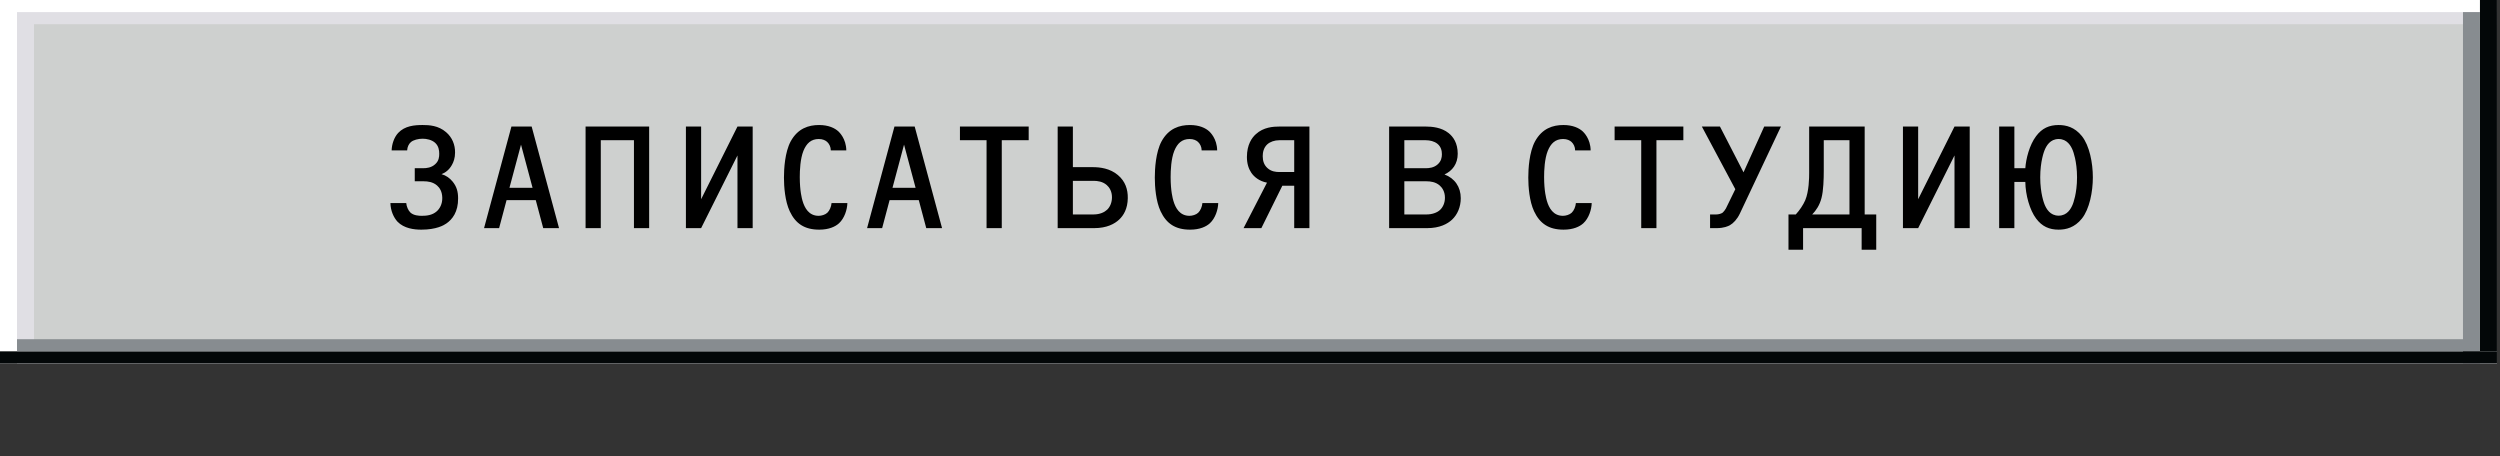 <?xml version="1.0" encoding="UTF-8"?> <svg xmlns="http://www.w3.org/2000/svg" width="263" height="48" viewBox="0 0 263 48" fill="none"><rect x="0" y="0" width="263" height="48" fill="#333333" stroke="none"/><rect width="262.68" height="38.233" fill="white"></rect><rect x="1.789" y="1.273" width="260.893" height="36.959" fill="#E0DFE4"></rect><rect x="3.574" y="2.547" width="259.106" height="34.41" fill="#CED0CF"></rect><rect x="260.891" width="1.787" height="36.959" fill="#030708"></rect><rect x="259.105" y="1.273" width="1.787" height="36.959" fill="#878C90"></rect><rect y="36.961" width="262.68" height="1.274" fill="#030708"></rect><rect x="1.789" y="35.684" width="257.319" height="1.274" fill="#878C90"></rect><path d="M43.632 17.696H44.512C44.864 17.696 45.376 17.648 45.776 17.28C46.176 16.928 46.208 16.496 46.208 16.176C46.208 15.808 46.144 15.36 45.776 15.024C45.424 14.704 44.88 14.592 44.464 14.592C44.016 14.592 43.472 14.72 43.216 14.96C43.024 15.12 42.848 15.44 42.832 15.824H41.2C41.216 15.184 41.456 14.448 41.888 13.984C42.592 13.232 43.616 13.152 44.464 13.152C45.152 13.152 46.112 13.2 46.928 13.904C47.568 14.448 47.888 15.232 47.872 16.064C47.872 16.624 47.712 17.056 47.536 17.36C47.248 17.872 46.864 18.16 46.448 18.32C46.944 18.464 47.312 18.736 47.616 19.104C48.048 19.632 48.192 20.176 48.192 20.864C48.208 22.288 47.584 23.088 46.944 23.52C46.688 23.696 45.92 24.16 44.32 24.16C43.552 24.16 42.512 24.032 41.824 23.328C41.408 22.88 41.088 22.16 41.072 21.36H42.736C42.768 21.728 42.944 22.144 43.184 22.368C43.52 22.672 44.064 22.704 44.368 22.704C44.848 22.704 45.472 22.656 45.952 22.224C46.256 21.952 46.544 21.472 46.528 20.8C46.512 20.144 46.256 19.76 45.984 19.52C45.552 19.136 44.992 19.072 44.592 19.072H43.632V17.696ZM58.81 24H57.146L56.362 21.056H53.29L52.506 24H50.922L53.802 13.312H55.93L58.81 24ZM56.026 19.76L54.81 15.216L53.594 19.76H56.026ZM61.603 13.312H68.291V24H66.691V14.752H63.203V24H61.603V13.312ZM79.182 24H77.582V16.352L73.758 24H72.158V13.312H73.758V20.96L77.582 13.312H79.182V24ZM87.48 21.36H89.144C89.128 22.048 88.84 22.96 88.264 23.488C87.88 23.84 87.208 24.16 86.184 24.16C84.632 24.16 83.688 23.52 83.08 22.224C82.584 21.168 82.472 19.648 82.472 18.688C82.472 17.76 82.568 16.016 83.176 14.88C83.928 13.504 85.064 13.152 86.168 13.152C87.16 13.152 87.816 13.472 88.2 13.824C88.28 13.904 89.016 14.576 89.032 15.824H87.4C87.4 15.456 87.24 15.136 87.016 14.928C86.84 14.768 86.552 14.624 86.136 14.624C85.32 14.624 84.84 15.088 84.52 15.872C84.184 16.72 84.136 17.92 84.136 18.624C84.136 20.096 84.36 20.896 84.424 21.12C84.648 21.888 85.096 22.704 86.12 22.704C86.424 22.704 86.808 22.592 87.032 22.384C87.272 22.16 87.448 21.744 87.48 21.36ZM99.105 24H97.441L96.657 21.056H93.585L92.801 24H91.217L94.097 13.312H96.225L99.105 24ZM96.321 19.76L95.105 15.216L93.889 19.76H96.321ZM108.218 14.752H105.386V24H103.786V14.752H100.986V13.312H108.218V14.752ZM111.267 13.312H112.867V17.584H114.947C115.731 17.584 116.771 17.712 117.603 18.416C118.387 19.072 118.659 19.936 118.643 20.848C118.627 21.952 118.211 22.656 117.731 23.104C117.251 23.552 116.435 24 115.107 24H111.267V13.312ZM112.867 22.56H115.043C115.715 22.56 116.195 22.32 116.467 22.064C116.771 21.776 116.979 21.312 116.979 20.752C116.979 20.112 116.691 19.696 116.435 19.472C116.003 19.088 115.443 19.024 115.043 19.024H112.867V22.56ZM126.494 21.36H128.158C128.142 22.048 127.854 22.96 127.278 23.488C126.894 23.84 126.222 24.16 125.198 24.16C123.646 24.16 122.702 23.52 122.094 22.224C121.598 21.168 121.486 19.648 121.486 18.688C121.486 17.76 121.582 16.016 122.19 14.88C122.942 13.504 124.078 13.152 125.182 13.152C126.174 13.152 126.83 13.472 127.214 13.824C127.294 13.904 128.03 14.576 128.046 15.824H126.414C126.414 15.456 126.254 15.136 126.03 14.928C125.854 14.768 125.566 14.624 125.15 14.624C124.334 14.624 123.854 15.088 123.534 15.872C123.198 16.72 123.15 17.92 123.15 18.624C123.15 20.096 123.374 20.896 123.438 21.12C123.662 21.888 124.11 22.704 125.134 22.704C125.438 22.704 125.822 22.592 126.046 22.384C126.286 22.16 126.462 21.744 126.494 21.36ZM130.823 24L133.287 19.216C132.439 19.056 131.911 18.576 131.639 18.176C131.367 17.776 131.175 17.232 131.175 16.512C131.175 15.216 131.703 14.48 132.119 14.112C132.919 13.376 133.943 13.312 134.615 13.312H137.751V24H136.151V19.536H134.903L132.695 24H130.823ZM136.151 14.752H134.583C134.087 14.752 133.623 14.912 133.319 15.184C132.919 15.552 132.839 16.064 132.839 16.432C132.839 16.944 132.983 17.36 133.335 17.68C133.735 18.048 134.215 18.096 134.583 18.096H136.151V14.752ZM146.136 13.312H149.976C150.664 13.312 151.656 13.408 152.392 14C152.872 14.384 153.352 15.04 153.352 16.176C153.352 17.248 152.776 17.984 151.96 18.352C153.032 18.752 153.672 19.664 153.672 20.848C153.672 21.776 153.32 22.576 152.76 23.104C152.28 23.552 151.464 24 150.136 24H146.136V13.312ZM147.736 17.696H149.992C150.344 17.696 150.856 17.648 151.256 17.28C151.608 16.96 151.688 16.576 151.688 16.224C151.688 15.856 151.592 15.424 151.208 15.12C150.888 14.864 150.424 14.752 149.992 14.752H147.736V17.696ZM147.736 22.56H150.072C150.632 22.56 151.176 22.384 151.496 22.08C151.8 21.792 152.008 21.344 152.008 20.8C152.008 20.16 151.72 19.744 151.464 19.52C151.032 19.136 150.472 19.072 150.072 19.072H147.736V22.56ZM165.784 21.36H167.448C167.432 22.048 167.144 22.96 166.568 23.488C166.184 23.84 165.512 24.16 164.488 24.16C162.936 24.16 161.992 23.52 161.384 22.224C160.888 21.168 160.776 19.648 160.776 18.688C160.776 17.76 160.872 16.016 161.48 14.88C162.232 13.504 163.368 13.152 164.472 13.152C165.464 13.152 166.12 13.472 166.504 13.824C166.584 13.904 167.32 14.576 167.336 15.824H165.704C165.704 15.456 165.544 15.136 165.32 14.928C165.144 14.768 164.856 14.624 164.44 14.624C163.624 14.624 163.144 15.088 162.824 15.872C162.488 16.72 162.44 17.92 162.44 18.624C162.44 20.096 162.664 20.896 162.728 21.12C162.952 21.888 163.4 22.704 164.424 22.704C164.728 22.704 165.112 22.592 165.336 22.384C165.576 22.16 165.752 21.744 165.784 21.36ZM177.089 14.752H174.257V24H172.657V14.752H169.857V13.312H177.089V14.752ZM179.035 13.312H180.939L183.419 18.128L185.595 13.312H187.355L183.035 22.464C182.747 23.072 182.347 23.488 181.979 23.696C181.803 23.792 181.355 24 180.603 24H179.899V22.56H180.555C180.779 22.56 181.083 22.48 181.227 22.368C181.307 22.304 181.499 22.064 181.563 21.936L182.555 19.904L179.035 13.312ZM196.164 22.56H197.38V26.272H195.844V24H189.684V26.272H188.148V22.56H188.916C189.316 22.128 189.7 21.552 189.908 21.072C190.308 20.128 190.324 18.72 190.324 18.192V13.312H196.164V22.56ZM191.86 14.752V17.968C191.86 18.8 191.828 20.064 191.62 20.832C191.428 21.584 191.06 22.128 190.644 22.56H194.564V14.752H191.86ZM207.214 24H205.614V16.352L201.79 24H200.19V13.312H201.79V20.96L205.614 13.312H207.214V24ZM211.912 17.696H213.064C213.128 16.72 213.496 15.248 214.2 14.32C214.824 13.488 215.576 13.152 216.568 13.152C217.336 13.152 218.248 13.36 219.016 14.32C219.816 15.328 220.168 17.136 220.168 18.656C220.168 20.176 219.816 21.984 219.016 22.992C218.248 23.952 217.336 24.16 216.568 24.16C215.576 24.16 214.824 23.824 214.2 22.992C213.528 22.096 213.08 20.512 213.064 19.136H211.912V24H210.312V13.312H211.912V17.696ZM214.632 18.656C214.632 20.368 215.048 21.408 215.08 21.488C215.272 21.968 215.672 22.688 216.568 22.688C217.464 22.688 217.864 21.968 218.056 21.488C218.088 21.408 218.504 20.368 218.504 18.656C218.504 16.944 218.088 15.904 218.056 15.824C217.864 15.344 217.464 14.624 216.568 14.624C215.672 14.624 215.272 15.344 215.08 15.824C215.048 15.904 214.632 16.944 214.632 18.656Z" fill="black"></path></svg> 